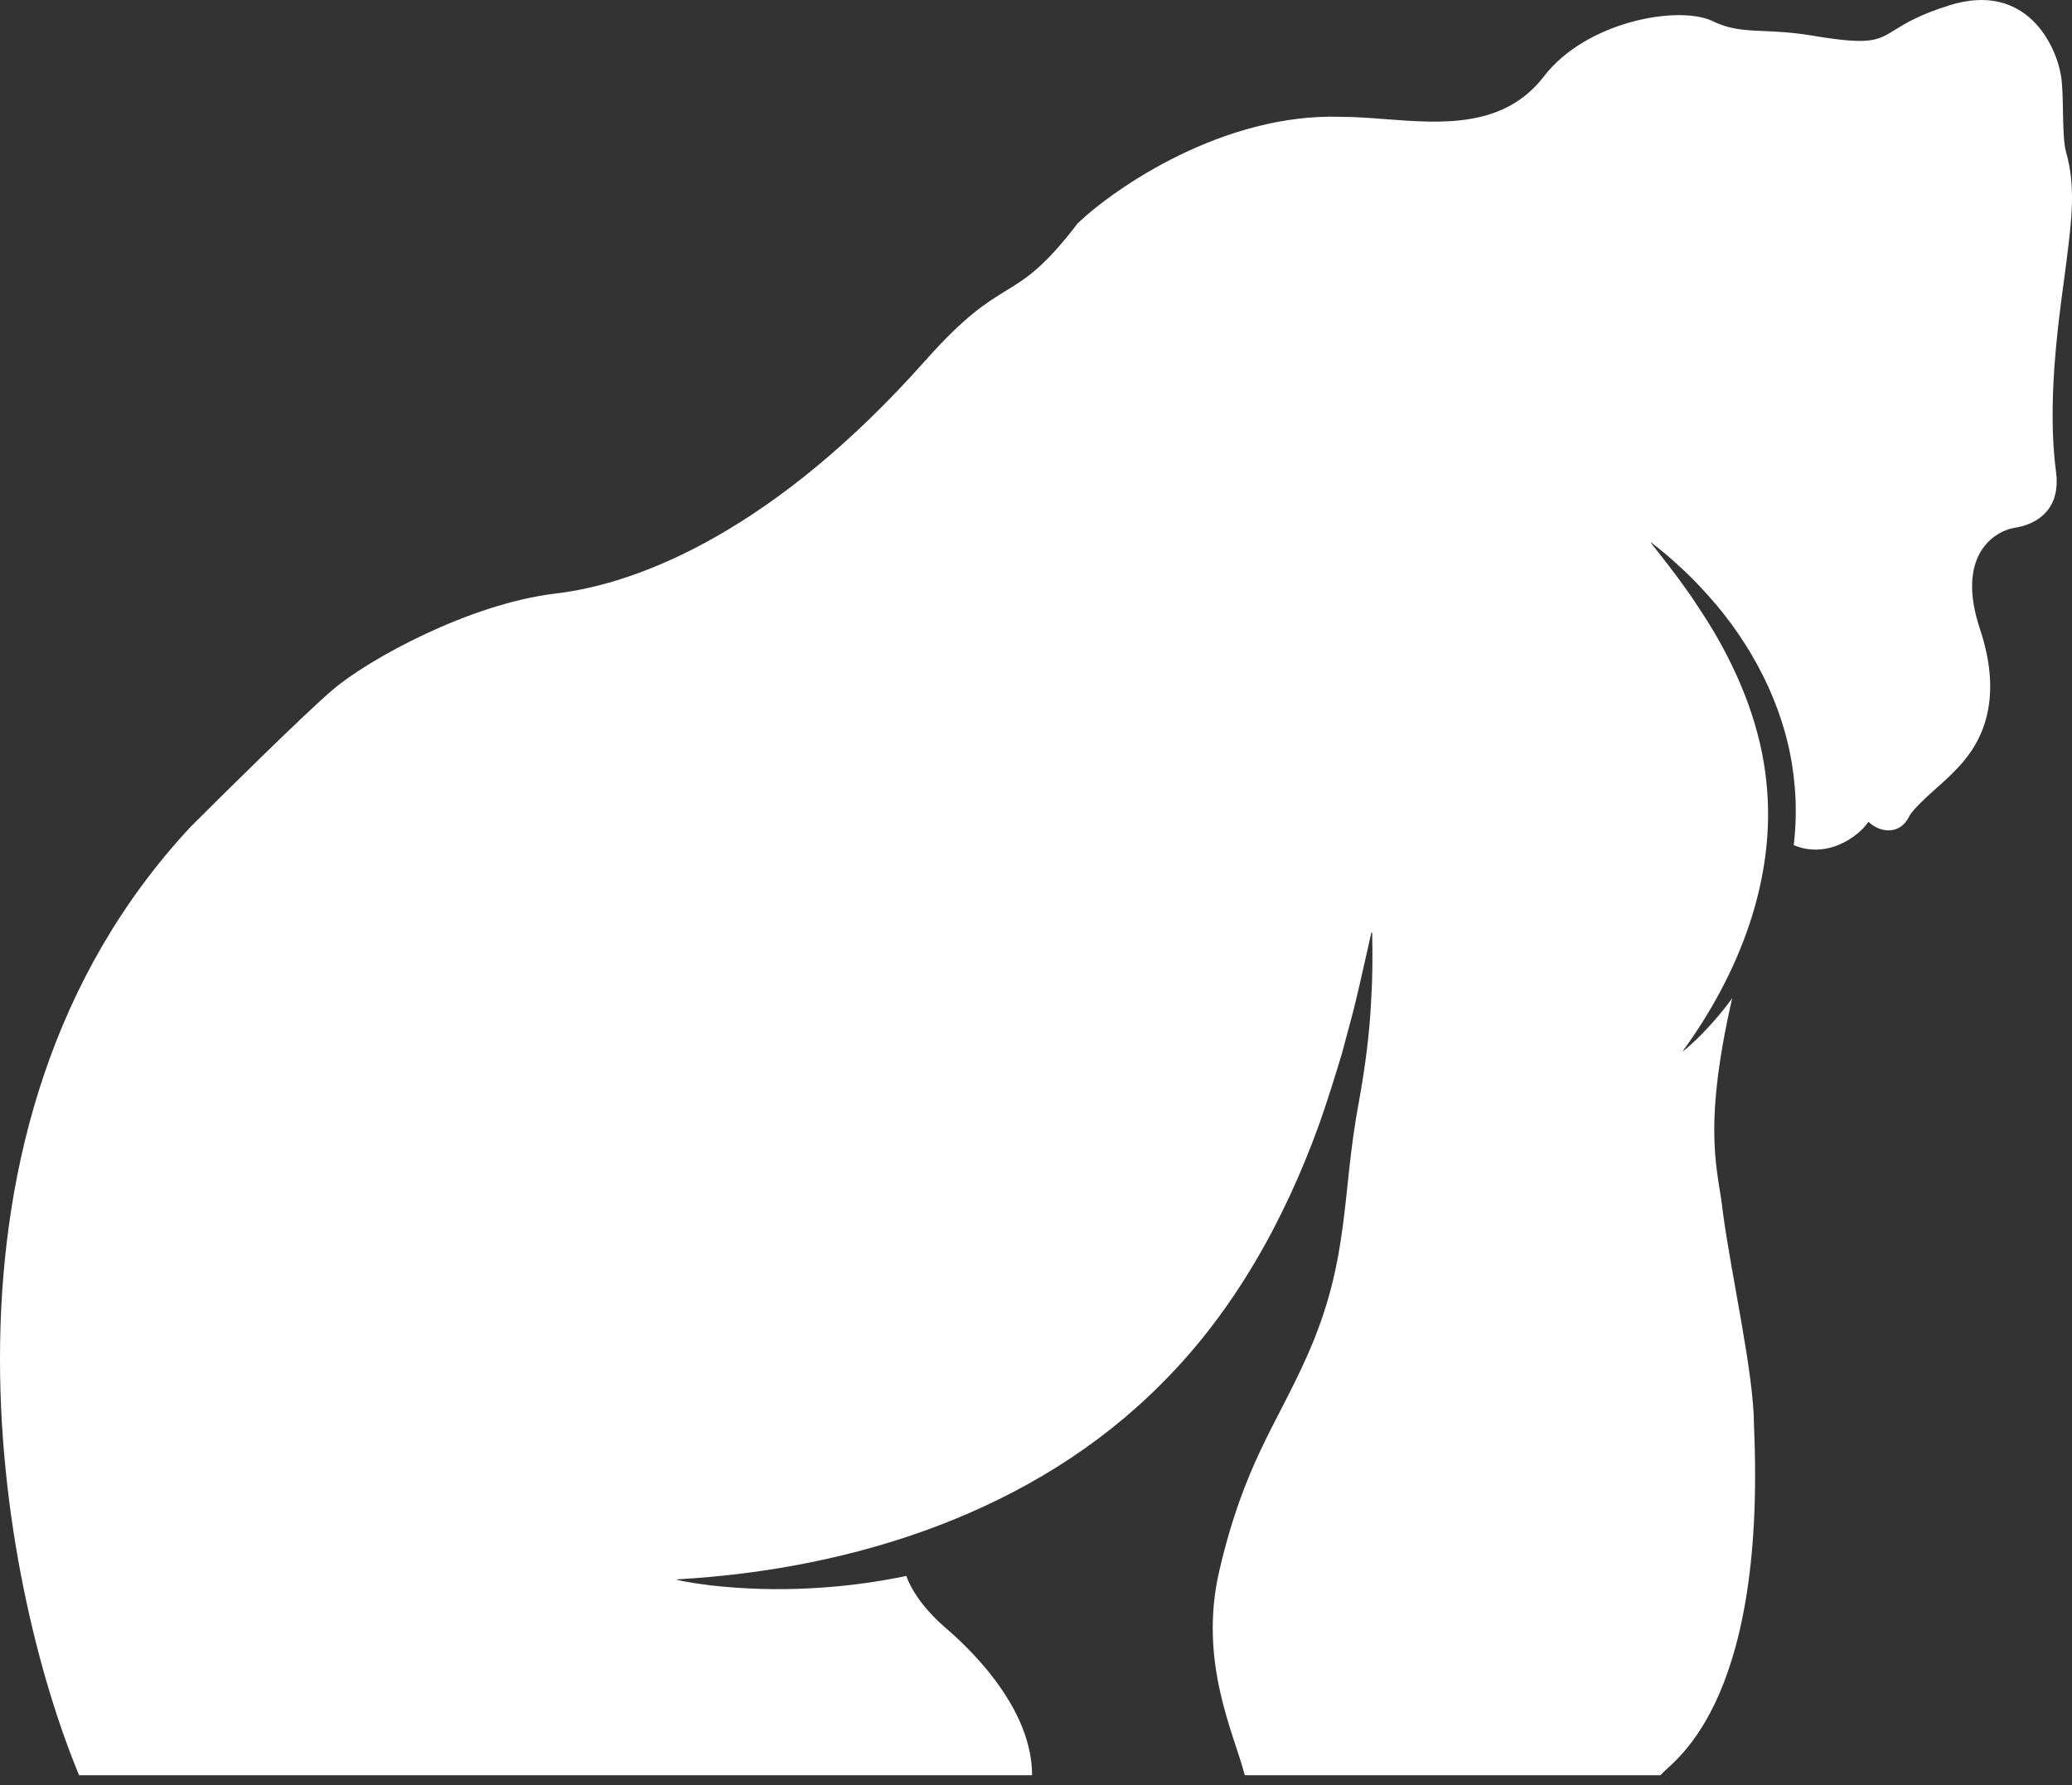 <svg xmlns="http://www.w3.org/2000/svg" width="94" height="81" viewBox="0 0 94 81" fill="none"><rect x="0" y="0" width="94" height="81" fill="#333333" stroke="none"/><path d="M86.606 37.056C86.162 37.943 85.226 37.746 84.766 37.286C84.333 37.936 82.921 38.994 81.376 38.347C81.492 37.372 81.502 36.384 81.392 35.403C81.095 32.464 79.752 29.699 77.869 27.449C77.339 26.825 76.765 26.212 76.157 25.665C75.758 25.292 75.335 24.945 74.905 24.608L74.891 24.622C75.004 24.767 75.117 24.911 75.23 25.056C75.535 25.446 75.841 25.837 76.132 26.232C76.214 26.345 76.305 26.473 76.398 26.603C76.508 26.758 76.62 26.915 76.719 27.05C77.022 27.5 77.414 28.099 77.695 28.564C78.964 30.698 79.901 33.054 80.14 35.532C80.59 39.9 78.885 44.203 76.338 47.698L76.346 47.706C76.562 47.537 76.762 47.351 76.962 47.163C77.553 46.588 78.094 45.964 78.583 45.295C78.704 45.131 78.469 45.465 78.583 45.295C77.183 51.426 77.979 53.188 78.156 54.966C78.557 57.975 79.573 62.325 79.573 64.702C80.145 77.683 75.678 80.015 75.337 80.546H56.471C56 78.687 54.346 75.412 55.32 71.252C56.451 66.419 57.887 64.702 59.303 61.516C61.268 57.096 60.846 54.223 61.656 49.95C61.929 48.448 62.135 46.895 62.206 45.37C62.271 44.354 62.273 43.332 62.251 42.314L62.215 42.311C62.139 42.644 62.065 42.978 61.99 43.312L61.99 43.313L61.989 43.314C61.788 44.215 61.586 45.117 61.361 46.004C61.294 46.256 61.217 46.539 61.139 46.825L61.139 46.827C61.046 47.169 60.952 47.515 60.873 47.818C60.585 48.786 60.184 50.06 59.845 51.016C58.27 55.37 55.983 59.504 52.698 62.777C46.942 68.587 38.738 71.209 30.707 71.66L30.705 71.682C31.203 71.795 31.706 71.863 32.212 71.93C33.737 72.103 35.273 72.147 36.81 72.063C38.253 71.988 39.696 71.801 41.117 71.505C41.273 71.973 41.777 72.899 42.912 73.873C44.522 75.254 46.822 77.785 46.822 80.546H3.588C-0.015 71.879 -4.047 51.139 8.647 37.516C10.257 35.905 13.798 32.408 15.086 31.303C16.696 29.923 21.295 27.391 25.205 26.931C29.114 26.471 35.208 23.984 41.992 16.346C43.787 14.326 44.761 13.729 45.635 13.193C46.553 12.631 47.36 12.137 48.891 10.133C50.578 8.523 55.514 5.117 60.849 5.301C61.483 5.301 62.157 5.353 62.849 5.406C65.423 5.603 68.235 5.818 70.048 3.46C71.934 1.006 76.027 0.239 77.637 0.929C78.461 1.342 79.117 1.37 80.004 1.408C80.602 1.434 81.305 1.464 82.236 1.619C84.841 2.054 85.169 1.85 85.971 1.353C86.444 1.06 87.081 0.665 88.445 0.239C91.895 -0.84 93.275 2.003 93.504 3.46C93.569 3.869 93.579 4.449 93.59 5.032V5.032C93.603 5.76 93.615 6.495 93.734 6.912C94.176 8.458 93.982 10.004 93.762 11.754C93.753 11.827 93.744 11.9 93.734 11.974C93.706 12.202 93.671 12.465 93.631 12.758C93.351 14.83 92.872 18.384 93.275 21.409C93.52 23.247 92.236 23.816 91.435 23.94C90.438 24.093 88.721 25.228 89.825 28.542C91.155 32.534 89.281 34.388 88.526 35.135C88.497 35.163 88.47 35.19 88.445 35.215C88.344 35.317 88.173 35.47 87.975 35.647L87.974 35.647C87.464 36.104 86.771 36.724 86.606 37.056Z" fill="white"></path></svg>